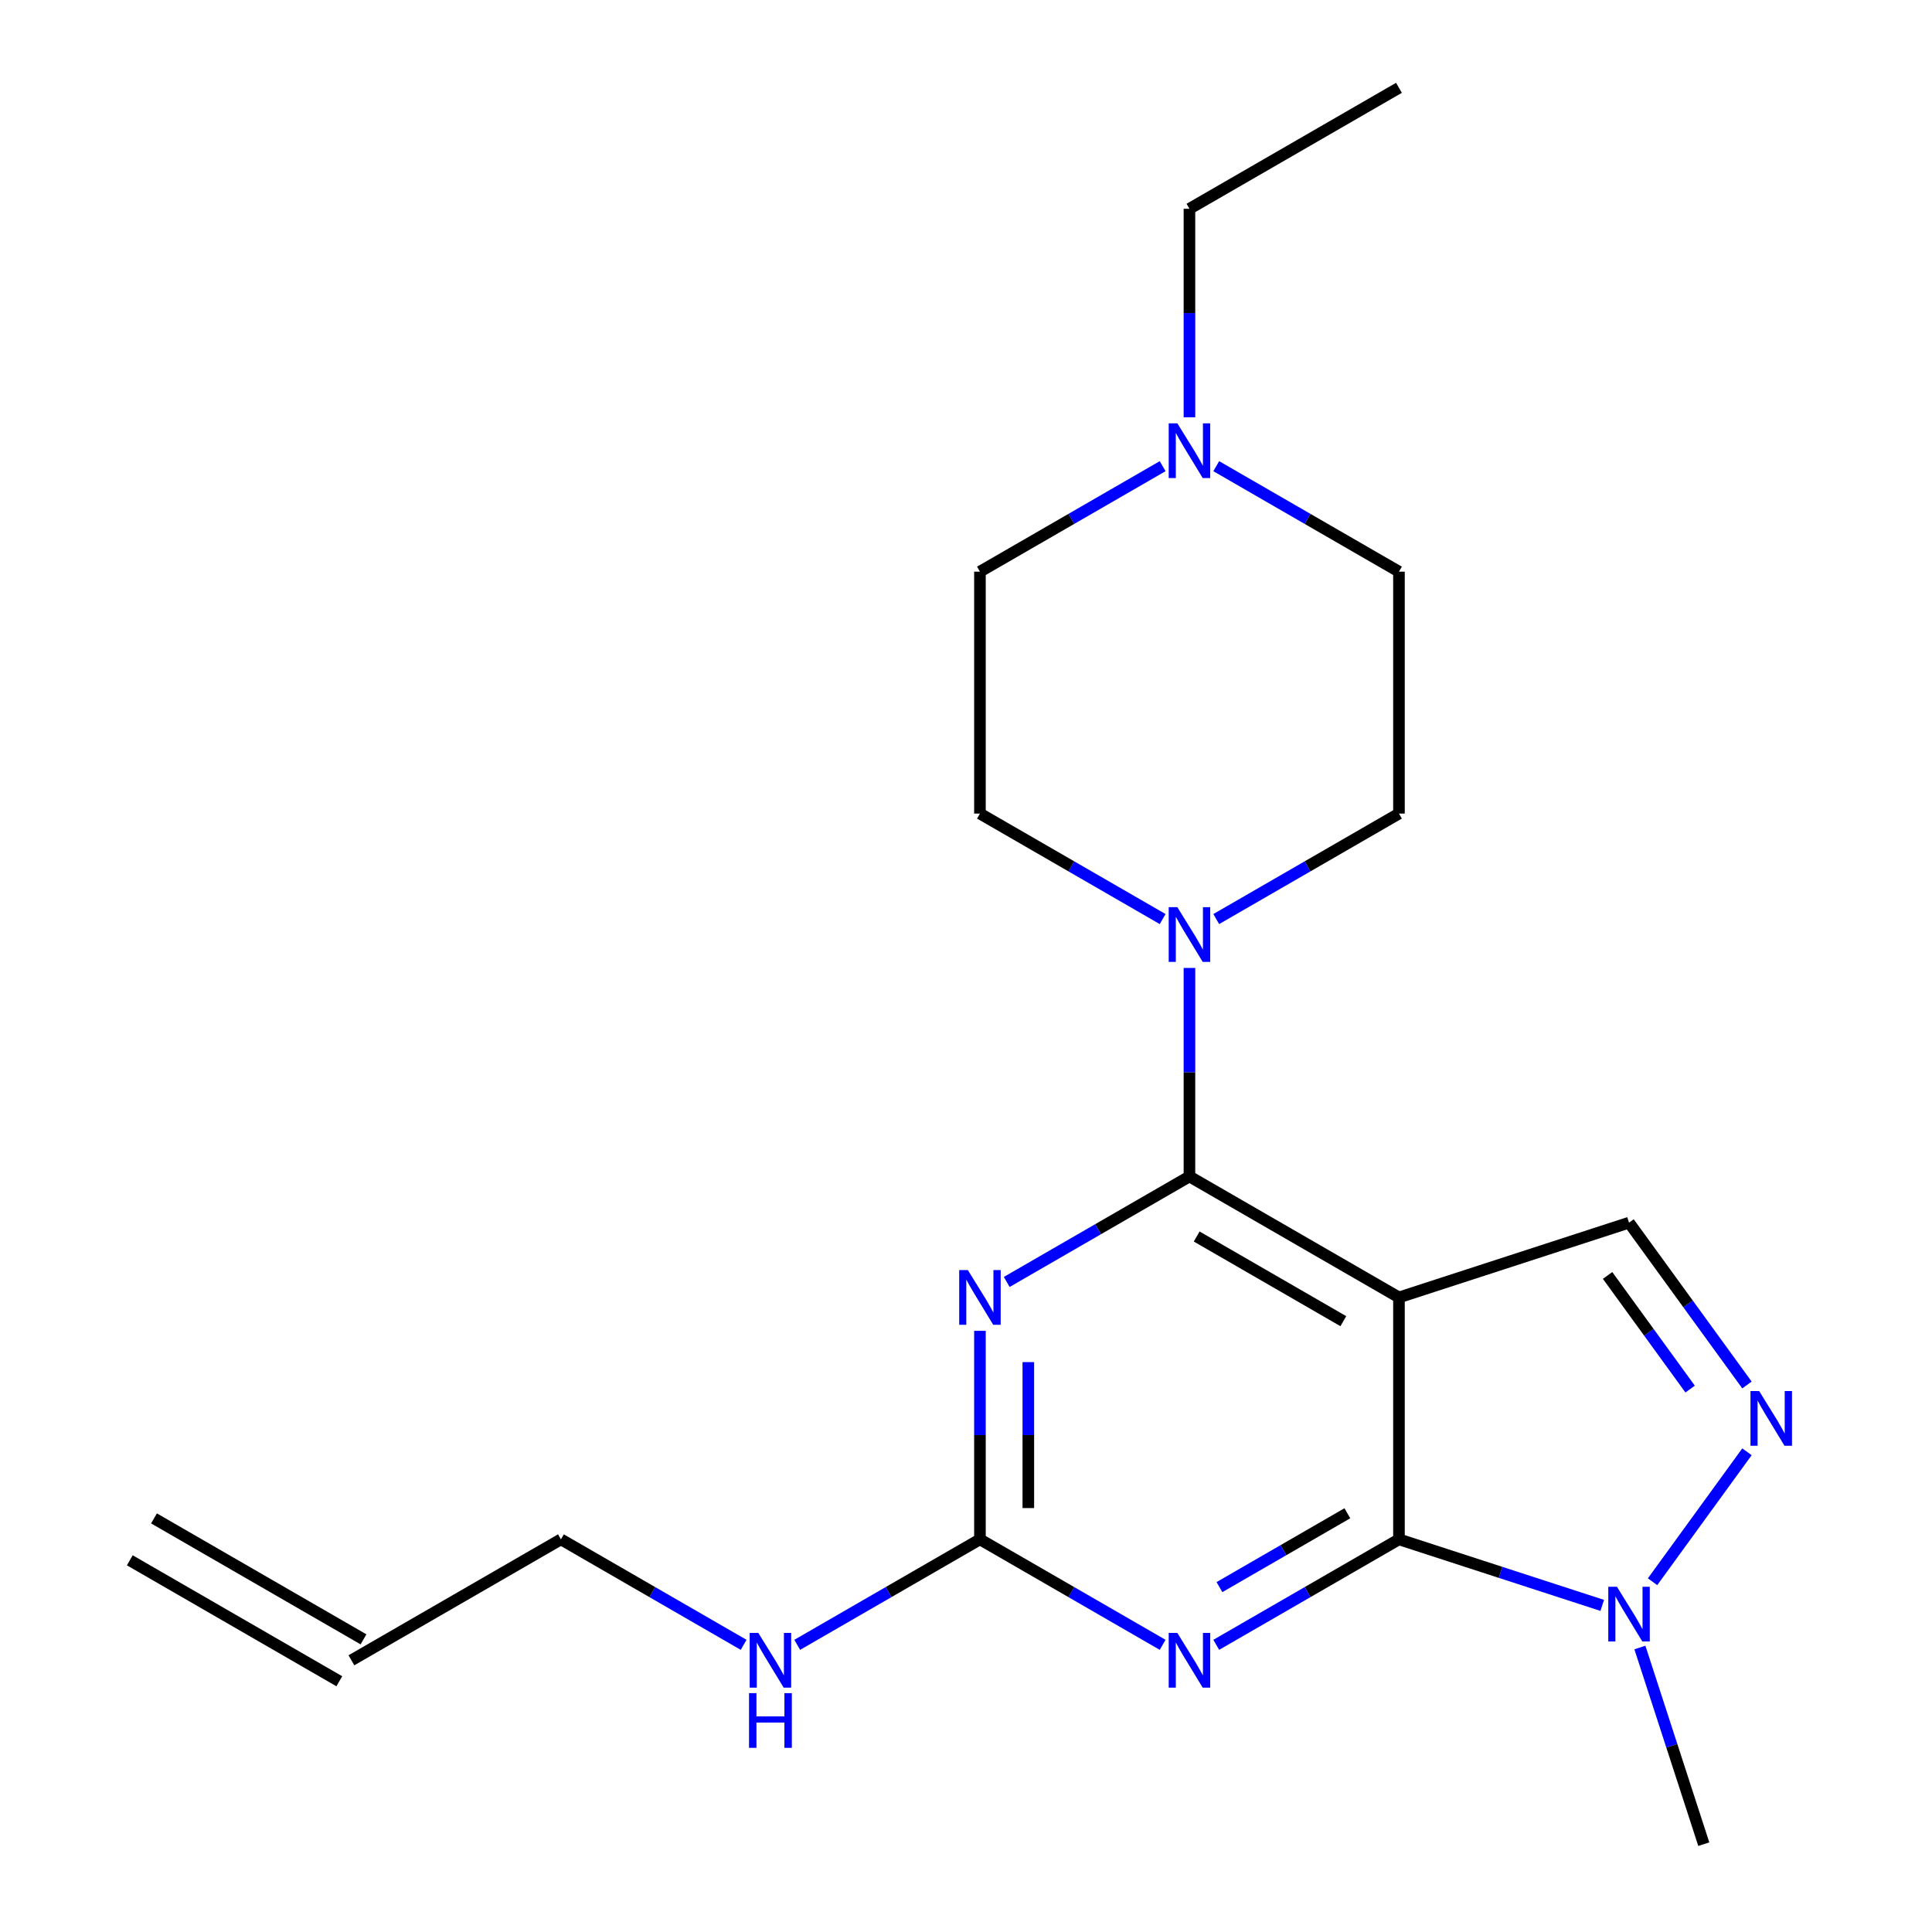 <?xml version='1.0' encoding='iso-8859-1'?>
<svg version='1.1' baseProfile='full'
              xmlns='http://www.w3.org/2000/svg'
                      xmlns:rdkit='http://www.rdkit.org/xml'
                      xmlns:xlink='http://www.w3.org/1999/xlink'
                  xml:space='preserve'
width='1000px' height='1000px' viewBox='0 0 1000 1000'>
<!-- END OF HEADER -->
<rect style='opacity:1.0;fill:#FFFFFF;stroke:none' width='1000' height='1000' x='0' y='0'> </rect>
<path class='bond-0' d='M 724.098,671.544 L 724.098,796.762' style='fill:none;fill-rule:evenodd;stroke:#000000;stroke-width:6px;stroke-linecap:butt;stroke-linejoin:miter;stroke-opacity:1' />
<path class='bond-1' d='M 724.098,671.544 L 615.657,608.935' style='fill:none;fill-rule:evenodd;stroke:#000000;stroke-width:6px;stroke-linecap:butt;stroke-linejoin:miter;stroke-opacity:1' />
<path class='bond-1' d='M 695.31,683.841 L 619.401,640.015' style='fill:none;fill-rule:evenodd;stroke:#000000;stroke-width:6px;stroke-linecap:butt;stroke-linejoin:miter;stroke-opacity:1' />
<path class='bond-8' d='M 724.098,671.544 L 843.188,632.849' style='fill:none;fill-rule:evenodd;stroke:#000000;stroke-width:6px;stroke-linecap:butt;stroke-linejoin:miter;stroke-opacity:1' />
<path class='bond-2' d='M 724.098,796.762 L 676.813,824.062' style='fill:none;fill-rule:evenodd;stroke:#000000;stroke-width:6px;stroke-linecap:butt;stroke-linejoin:miter;stroke-opacity:1' />
<path class='bond-2' d='M 676.813,824.062 L 629.527,851.363' style='fill:none;fill-rule:evenodd;stroke:#0000FF;stroke-width:6px;stroke-linecap:butt;stroke-linejoin:miter;stroke-opacity:1' />
<path class='bond-2' d='M 697.391,783.263 L 664.291,802.374' style='fill:none;fill-rule:evenodd;stroke:#000000;stroke-width:6px;stroke-linecap:butt;stroke-linejoin:miter;stroke-opacity:1' />
<path class='bond-2' d='M 664.291,802.374 L 631.191,821.484' style='fill:none;fill-rule:evenodd;stroke:#0000FF;stroke-width:6px;stroke-linecap:butt;stroke-linejoin:miter;stroke-opacity:1' />
<path class='bond-6' d='M 724.098,796.762 L 776.708,813.856' style='fill:none;fill-rule:evenodd;stroke:#000000;stroke-width:6px;stroke-linecap:butt;stroke-linejoin:miter;stroke-opacity:1' />
<path class='bond-6' d='M 776.708,813.856 L 829.317,830.949' style='fill:none;fill-rule:evenodd;stroke:#0000FF;stroke-width:6px;stroke-linecap:butt;stroke-linejoin:miter;stroke-opacity:1' />
<path class='bond-3' d='M 615.657,608.935 L 568.371,636.235' style='fill:none;fill-rule:evenodd;stroke:#000000;stroke-width:6px;stroke-linecap:butt;stroke-linejoin:miter;stroke-opacity:1' />
<path class='bond-3' d='M 568.371,636.235 L 521.085,663.536' style='fill:none;fill-rule:evenodd;stroke:#0000FF;stroke-width:6px;stroke-linecap:butt;stroke-linejoin:miter;stroke-opacity:1' />
<path class='bond-7' d='M 615.657,608.935 L 615.657,554.971' style='fill:none;fill-rule:evenodd;stroke:#000000;stroke-width:6px;stroke-linecap:butt;stroke-linejoin:miter;stroke-opacity:1' />
<path class='bond-7' d='M 615.657,554.971 L 615.657,501.008' style='fill:none;fill-rule:evenodd;stroke:#0000FF;stroke-width:6px;stroke-linecap:butt;stroke-linejoin:miter;stroke-opacity:1' />
<path class='bond-22' d='M 601.786,851.363 L 554.5,824.062' style='fill:none;fill-rule:evenodd;stroke:#0000FF;stroke-width:6px;stroke-linecap:butt;stroke-linejoin:miter;stroke-opacity:1' />
<path class='bond-22' d='M 554.5,824.062 L 507.215,796.762' style='fill:none;fill-rule:evenodd;stroke:#000000;stroke-width:6px;stroke-linecap:butt;stroke-linejoin:miter;stroke-opacity:1' />
<path class='bond-4' d='M 507.215,688.834 L 507.215,742.798' style='fill:none;fill-rule:evenodd;stroke:#0000FF;stroke-width:6px;stroke-linecap:butt;stroke-linejoin:miter;stroke-opacity:1' />
<path class='bond-4' d='M 507.215,742.798 L 507.215,796.762' style='fill:none;fill-rule:evenodd;stroke:#000000;stroke-width:6px;stroke-linecap:butt;stroke-linejoin:miter;stroke-opacity:1' />
<path class='bond-4' d='M 532.258,705.023 L 532.258,742.798' style='fill:none;fill-rule:evenodd;stroke:#0000FF;stroke-width:6px;stroke-linecap:butt;stroke-linejoin:miter;stroke-opacity:1' />
<path class='bond-4' d='M 532.258,742.798 L 532.258,780.573' style='fill:none;fill-rule:evenodd;stroke:#000000;stroke-width:6px;stroke-linecap:butt;stroke-linejoin:miter;stroke-opacity:1' />
<path class='bond-12' d='M 507.215,796.762 L 459.929,824.062' style='fill:none;fill-rule:evenodd;stroke:#000000;stroke-width:6px;stroke-linecap:butt;stroke-linejoin:miter;stroke-opacity:1' />
<path class='bond-12' d='M 459.929,824.062 L 412.643,851.363' style='fill:none;fill-rule:evenodd;stroke:#0000FF;stroke-width:6px;stroke-linecap:butt;stroke-linejoin:miter;stroke-opacity:1' />
<path class='bond-5' d='M 904.227,716.862 L 873.707,674.856' style='fill:none;fill-rule:evenodd;stroke:#0000FF;stroke-width:6px;stroke-linecap:butt;stroke-linejoin:miter;stroke-opacity:1' />
<path class='bond-5' d='M 873.707,674.856 L 843.188,632.849' style='fill:none;fill-rule:evenodd;stroke:#000000;stroke-width:6px;stroke-linecap:butt;stroke-linejoin:miter;stroke-opacity:1' />
<path class='bond-5' d='M 874.81,718.981 L 853.447,689.576' style='fill:none;fill-rule:evenodd;stroke:#0000FF;stroke-width:6px;stroke-linecap:butt;stroke-linejoin:miter;stroke-opacity:1' />
<path class='bond-5' d='M 853.447,689.576 L 832.083,660.172' style='fill:none;fill-rule:evenodd;stroke:#000000;stroke-width:6px;stroke-linecap:butt;stroke-linejoin:miter;stroke-opacity:1' />
<path class='bond-21' d='M 904.227,751.443 L 855.362,818.7' style='fill:none;fill-rule:evenodd;stroke:#0000FF;stroke-width:6px;stroke-linecap:butt;stroke-linejoin:miter;stroke-opacity:1' />
<path class='bond-17' d='M 848.806,852.747 L 865.344,903.646' style='fill:none;fill-rule:evenodd;stroke:#0000FF;stroke-width:6px;stroke-linecap:butt;stroke-linejoin:miter;stroke-opacity:1' />
<path class='bond-17' d='M 865.344,903.646 L 881.882,954.545' style='fill:none;fill-rule:evenodd;stroke:#000000;stroke-width:6px;stroke-linecap:butt;stroke-linejoin:miter;stroke-opacity:1' />
<path class='bond-10' d='M 601.786,475.709 L 554.5,448.409' style='fill:none;fill-rule:evenodd;stroke:#0000FF;stroke-width:6px;stroke-linecap:butt;stroke-linejoin:miter;stroke-opacity:1' />
<path class='bond-10' d='M 554.5,448.409 L 507.215,421.108' style='fill:none;fill-rule:evenodd;stroke:#000000;stroke-width:6px;stroke-linecap:butt;stroke-linejoin:miter;stroke-opacity:1' />
<path class='bond-11' d='M 629.527,475.709 L 676.813,448.409' style='fill:none;fill-rule:evenodd;stroke:#0000FF;stroke-width:6px;stroke-linecap:butt;stroke-linejoin:miter;stroke-opacity:1' />
<path class='bond-11' d='M 676.813,448.409 L 724.098,421.108' style='fill:none;fill-rule:evenodd;stroke:#000000;stroke-width:6px;stroke-linecap:butt;stroke-linejoin:miter;stroke-opacity:1' />
<path class='bond-9' d='M 629.527,241.289 L 676.813,268.59' style='fill:none;fill-rule:evenodd;stroke:#0000FF;stroke-width:6px;stroke-linecap:butt;stroke-linejoin:miter;stroke-opacity:1' />
<path class='bond-9' d='M 676.813,268.59 L 724.098,295.89' style='fill:none;fill-rule:evenodd;stroke:#000000;stroke-width:6px;stroke-linecap:butt;stroke-linejoin:miter;stroke-opacity:1' />
<path class='bond-18' d='M 615.657,215.991 L 615.657,162.027' style='fill:none;fill-rule:evenodd;stroke:#0000FF;stroke-width:6px;stroke-linecap:butt;stroke-linejoin:miter;stroke-opacity:1' />
<path class='bond-18' d='M 615.657,162.027 L 615.657,108.063' style='fill:none;fill-rule:evenodd;stroke:#000000;stroke-width:6px;stroke-linecap:butt;stroke-linejoin:miter;stroke-opacity:1' />
<path class='bond-23' d='M 601.786,241.289 L 554.5,268.59' style='fill:none;fill-rule:evenodd;stroke:#0000FF;stroke-width:6px;stroke-linecap:butt;stroke-linejoin:miter;stroke-opacity:1' />
<path class='bond-23' d='M 554.5,268.59 L 507.215,295.89' style='fill:none;fill-rule:evenodd;stroke:#000000;stroke-width:6px;stroke-linecap:butt;stroke-linejoin:miter;stroke-opacity:1' />
<path class='bond-14' d='M 507.215,421.108 L 507.215,295.89' style='fill:none;fill-rule:evenodd;stroke:#000000;stroke-width:6px;stroke-linecap:butt;stroke-linejoin:miter;stroke-opacity:1' />
<path class='bond-15' d='M 724.098,421.108 L 724.098,295.89' style='fill:none;fill-rule:evenodd;stroke:#000000;stroke-width:6px;stroke-linecap:butt;stroke-linejoin:miter;stroke-opacity:1' />
<path class='bond-19' d='M 384.902,851.363 L 337.617,824.062' style='fill:none;fill-rule:evenodd;stroke:#0000FF;stroke-width:6px;stroke-linecap:butt;stroke-linejoin:miter;stroke-opacity:1' />
<path class='bond-19' d='M 337.617,824.062 L 290.331,796.762' style='fill:none;fill-rule:evenodd;stroke:#000000;stroke-width:6px;stroke-linecap:butt;stroke-linejoin:miter;stroke-opacity:1' />
<path class='bond-13' d='M 181.889,859.371 L 290.331,796.762' style='fill:none;fill-rule:evenodd;stroke:#000000;stroke-width:6px;stroke-linecap:butt;stroke-linejoin:miter;stroke-opacity:1' />
<path class='bond-16' d='M 188.15,848.526 L 79.708,785.918' style='fill:none;fill-rule:evenodd;stroke:#000000;stroke-width:6px;stroke-linecap:butt;stroke-linejoin:miter;stroke-opacity:1' />
<path class='bond-16' d='M 175.628,870.215 L 67.186,807.606' style='fill:none;fill-rule:evenodd;stroke:#000000;stroke-width:6px;stroke-linecap:butt;stroke-linejoin:miter;stroke-opacity:1' />
<path class='bond-20' d='M 615.657,108.063 L 724.098,45.455' style='fill:none;fill-rule:evenodd;stroke:#000000;stroke-width:6px;stroke-linecap:butt;stroke-linejoin:miter;stroke-opacity:1' />
<path  class='atom-3' d='M 609.397 845.211
L 618.677 860.211
Q 619.597 861.691, 621.077 864.371
Q 622.557 867.051, 622.637 867.211
L 622.637 845.211
L 626.397 845.211
L 626.397 873.531
L 622.517 873.531
L 612.557 857.131
Q 611.397 855.211, 610.157 853.011
Q 608.957 850.811, 608.597 850.131
L 608.597 873.531
L 604.917 873.531
L 604.917 845.211
L 609.397 845.211
' fill='#0000FF'/>
<path  class='atom-4' d='M 500.955 657.384
L 510.235 672.384
Q 511.155 673.864, 512.635 676.544
Q 514.115 679.224, 514.195 679.384
L 514.195 657.384
L 517.955 657.384
L 517.955 685.704
L 514.075 685.704
L 504.115 669.304
Q 502.955 667.384, 501.715 665.184
Q 500.515 662.984, 500.155 662.304
L 500.155 685.704
L 496.475 685.704
L 496.475 657.384
L 500.955 657.384
' fill='#0000FF'/>
<path  class='atom-6' d='M 910.529 719.993
L 919.809 734.993
Q 920.729 736.473, 922.209 739.153
Q 923.689 741.833, 923.769 741.993
L 923.769 719.993
L 927.529 719.993
L 927.529 748.313
L 923.649 748.313
L 913.689 731.913
Q 912.529 729.993, 911.289 727.793
Q 910.089 725.593, 909.729 724.913
L 909.729 748.313
L 906.049 748.313
L 906.049 719.993
L 910.529 719.993
' fill='#0000FF'/>
<path  class='atom-7' d='M 836.928 821.296
L 846.208 836.296
Q 847.128 837.776, 848.608 840.456
Q 850.088 843.136, 850.168 843.296
L 850.168 821.296
L 853.928 821.296
L 853.928 849.616
L 850.048 849.616
L 840.088 833.216
Q 838.928 831.296, 837.688 829.096
Q 836.488 826.896, 836.128 826.216
L 836.128 849.616
L 832.448 849.616
L 832.448 821.296
L 836.928 821.296
' fill='#0000FF'/>
<path  class='atom-8' d='M 609.397 469.557
L 618.677 484.557
Q 619.597 486.037, 621.077 488.717
Q 622.557 491.397, 622.637 491.557
L 622.637 469.557
L 626.397 469.557
L 626.397 497.877
L 622.517 497.877
L 612.557 481.477
Q 611.397 479.557, 610.157 477.357
Q 608.957 475.157, 608.597 474.477
L 608.597 497.877
L 604.917 497.877
L 604.917 469.557
L 609.397 469.557
' fill='#0000FF'/>
<path  class='atom-10' d='M 609.397 219.121
L 618.677 234.121
Q 619.597 235.601, 621.077 238.281
Q 622.557 240.961, 622.637 241.121
L 622.637 219.121
L 626.397 219.121
L 626.397 247.441
L 622.517 247.441
L 612.557 231.041
Q 611.397 229.121, 610.157 226.921
Q 608.957 224.721, 608.597 224.041
L 608.597 247.441
L 604.917 247.441
L 604.917 219.121
L 609.397 219.121
' fill='#0000FF'/>
<path  class='atom-13' d='M 392.513 845.211
L 401.793 860.211
Q 402.713 861.691, 404.193 864.371
Q 405.673 867.051, 405.753 867.211
L 405.753 845.211
L 409.513 845.211
L 409.513 873.531
L 405.633 873.531
L 395.673 857.131
Q 394.513 855.211, 393.273 853.011
Q 392.073 850.811, 391.713 850.131
L 391.713 873.531
L 388.033 873.531
L 388.033 845.211
L 392.513 845.211
' fill='#0000FF'/>
<path  class='atom-13' d='M 387.693 876.363
L 391.533 876.363
L 391.533 888.403
L 406.013 888.403
L 406.013 876.363
L 409.853 876.363
L 409.853 904.683
L 406.013 904.683
L 406.013 891.603
L 391.533 891.603
L 391.533 904.683
L 387.693 904.683
L 387.693 876.363
' fill='#0000FF'/>
</svg>
